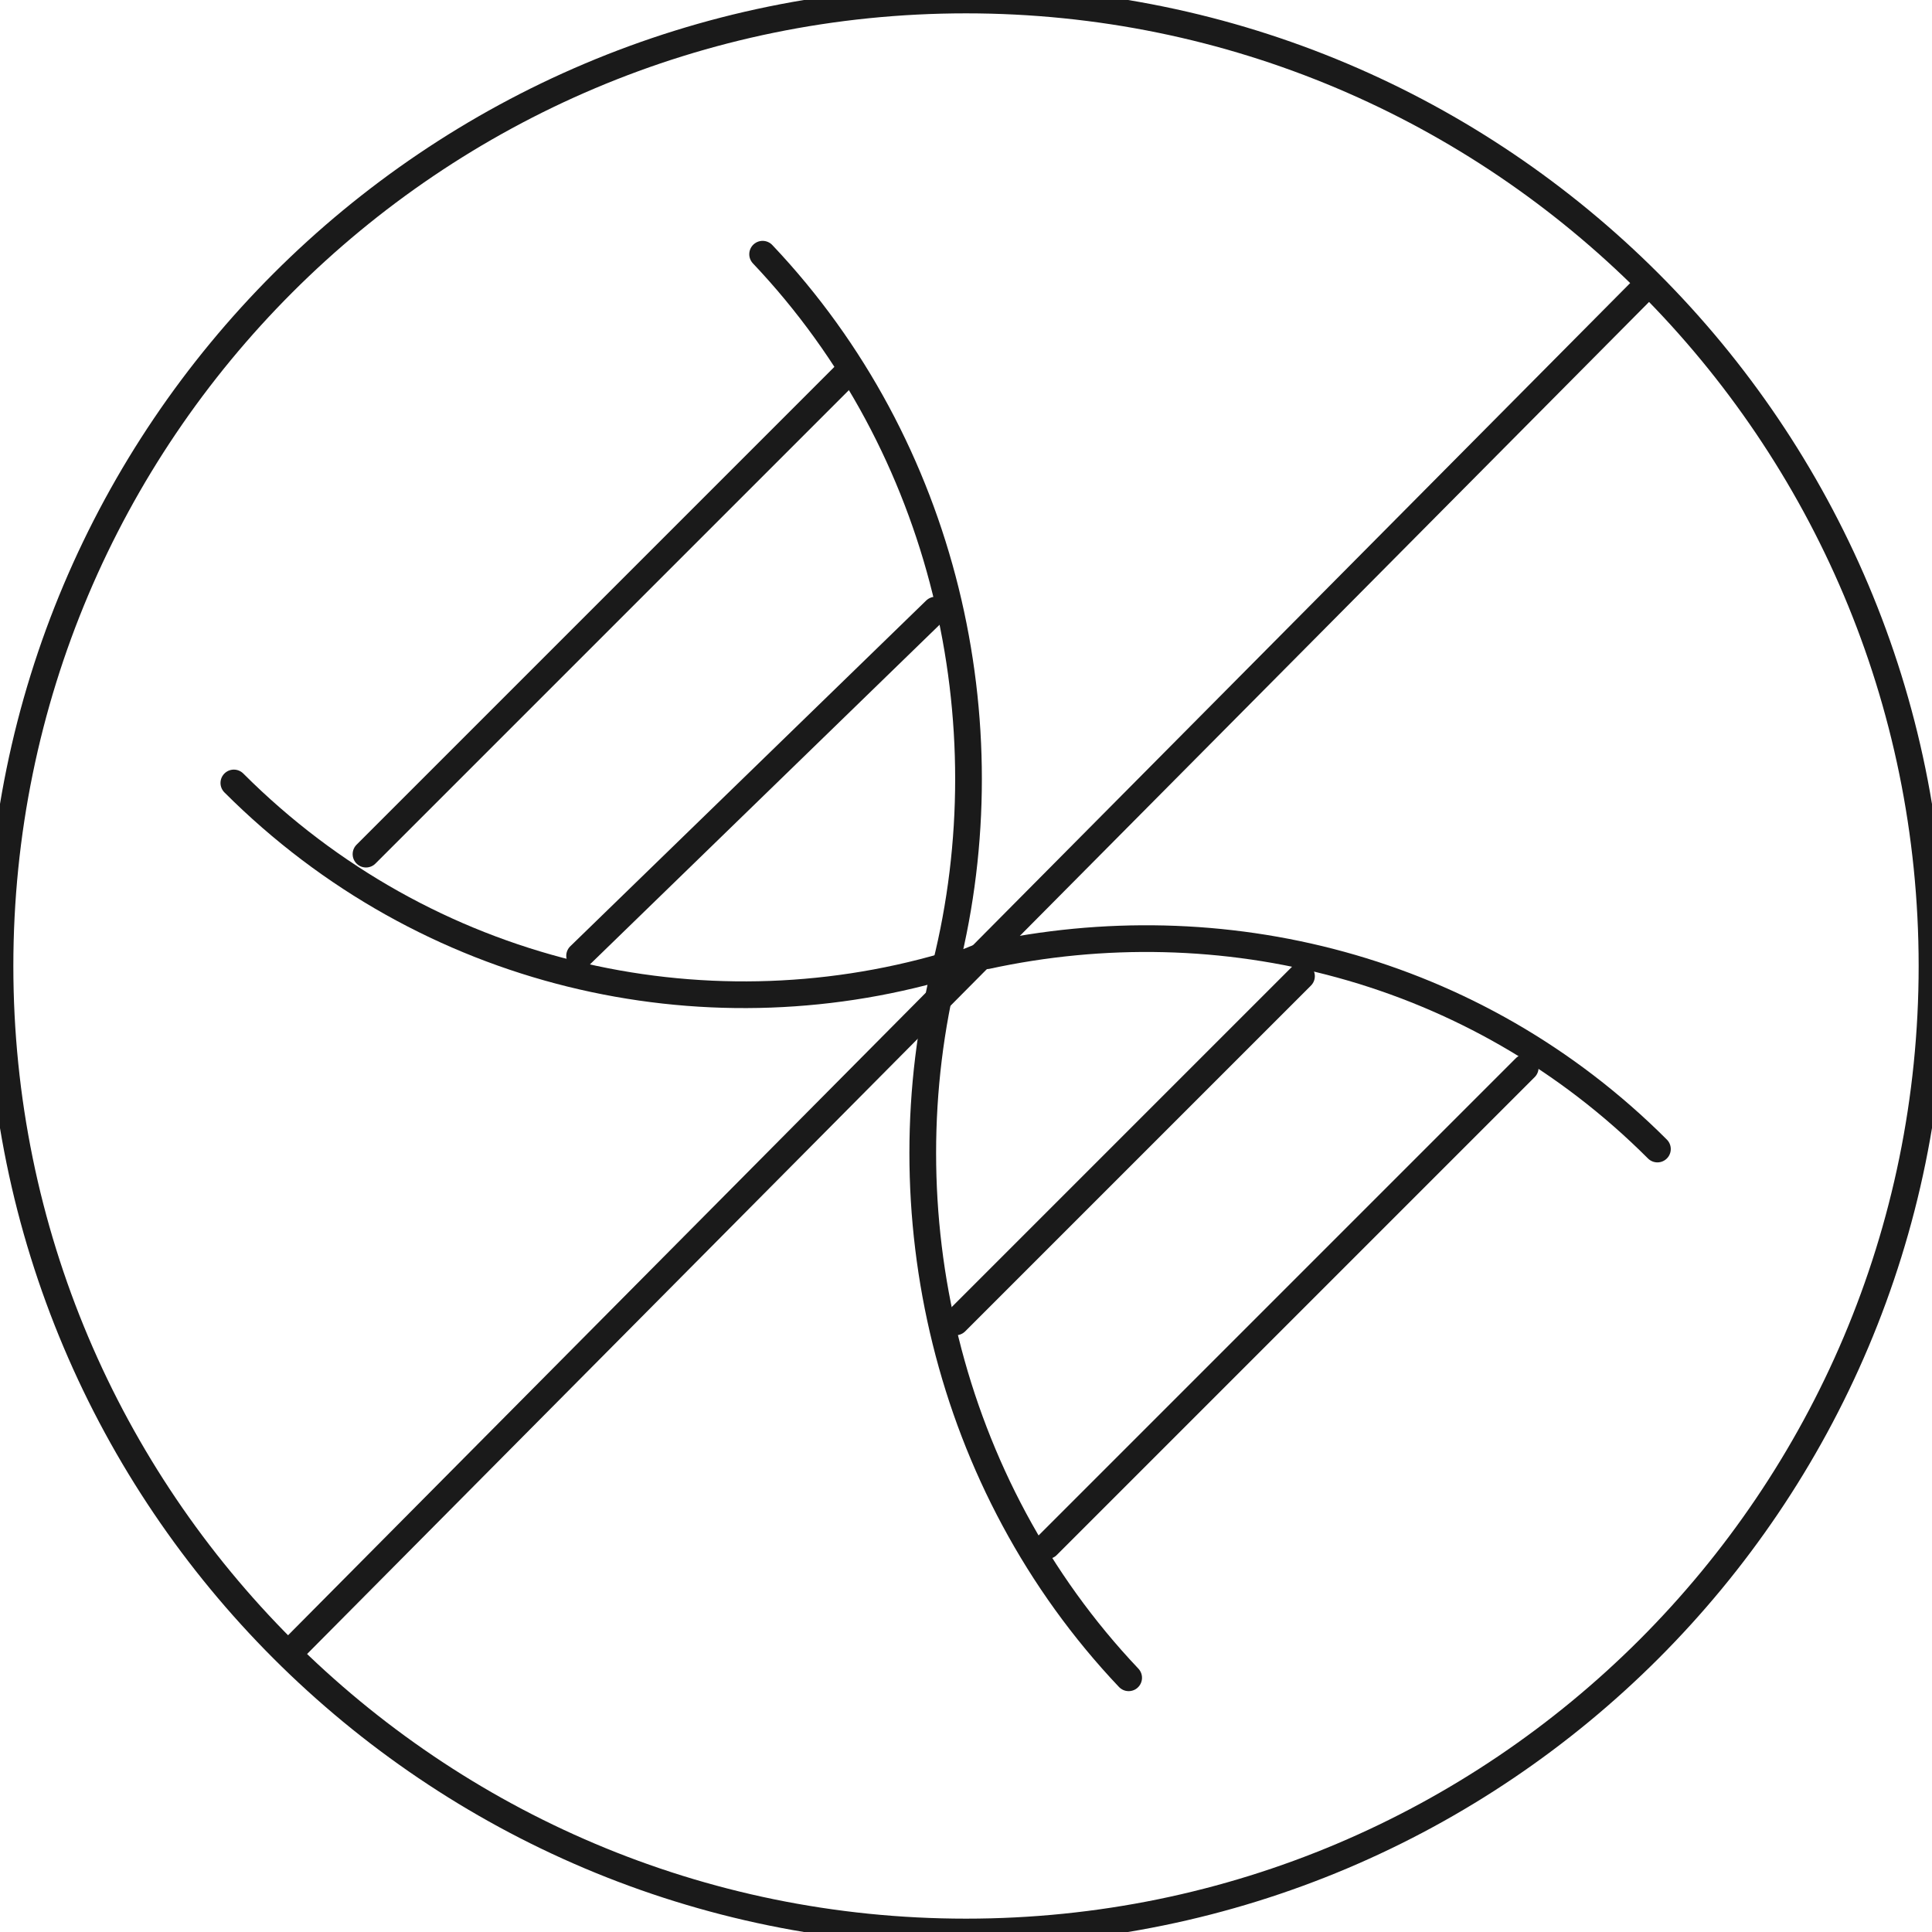 <svg width="100" height="100" viewBox="0 0 100 100" fill="none" xmlns="http://www.w3.org/2000/svg">
<g clip-path="url(#clip0_382_184)">
<path d="M50 100C77.614 100 100 77.614 100 50C100 22.386 77.614 0 50 0C22.386 0 0 22.386 0 50C0 77.614 22.386 100 50 100Z" stroke="#1A1A1A" stroke-width="1.382" stroke-miterlimit="10" stroke-linecap="round" stroke-linejoin="round"/>
<path d="M15.266 85.263L85.266 14.737" stroke="#1A1A1A" stroke-width="1.382" stroke-miterlimit="10" stroke-linecap="round" stroke-linejoin="round"/>
<path d="M85.788 59.474C76.315 50 63.157 46.842 51.052 49.474C50.525 49.474 49.999 50 48.946 50C52.104 37.368 48.946 23.158 39.473 13.158" stroke="#1A1A1A" stroke-width="1.382" stroke-miterlimit="10" stroke-linecap="round" stroke-linejoin="round"/>
<path d="M12.104 40.526C22.104 50.526 36.314 53.684 48.946 50C45.788 62.631 48.946 76.842 58.419 86.842" stroke="#1A1A1A" stroke-width="1.382" stroke-miterlimit="10" stroke-linecap="round" stroke-linejoin="round"/>
<path d="M30 49.474L48.421 31.579" stroke="#1A1A1A" stroke-width="1.382" stroke-miterlimit="10" stroke-linecap="round" stroke-linejoin="round"/>
<path d="M18.944 44.21L43.681 19.473" stroke="#1A1A1A" stroke-width="1.382" stroke-miterlimit="10" stroke-linecap="round" stroke-linejoin="round"/>
<path d="M49.47 68.421L67.365 50.526" stroke="#1A1A1A" stroke-width="1.382" stroke-miterlimit="10" stroke-linecap="round" stroke-linejoin="round"/>
<path d="M54.209 80L78.946 55.263" stroke="#1A1A1A" stroke-width="1.382" stroke-miterlimit="10" stroke-linecap="round" stroke-linejoin="round"/>
</g>
<defs>
<clipPath id="clip0_382_184">
<rect width="100" height="100" fill="white"/>
</clipPath>
</defs>
</svg>
